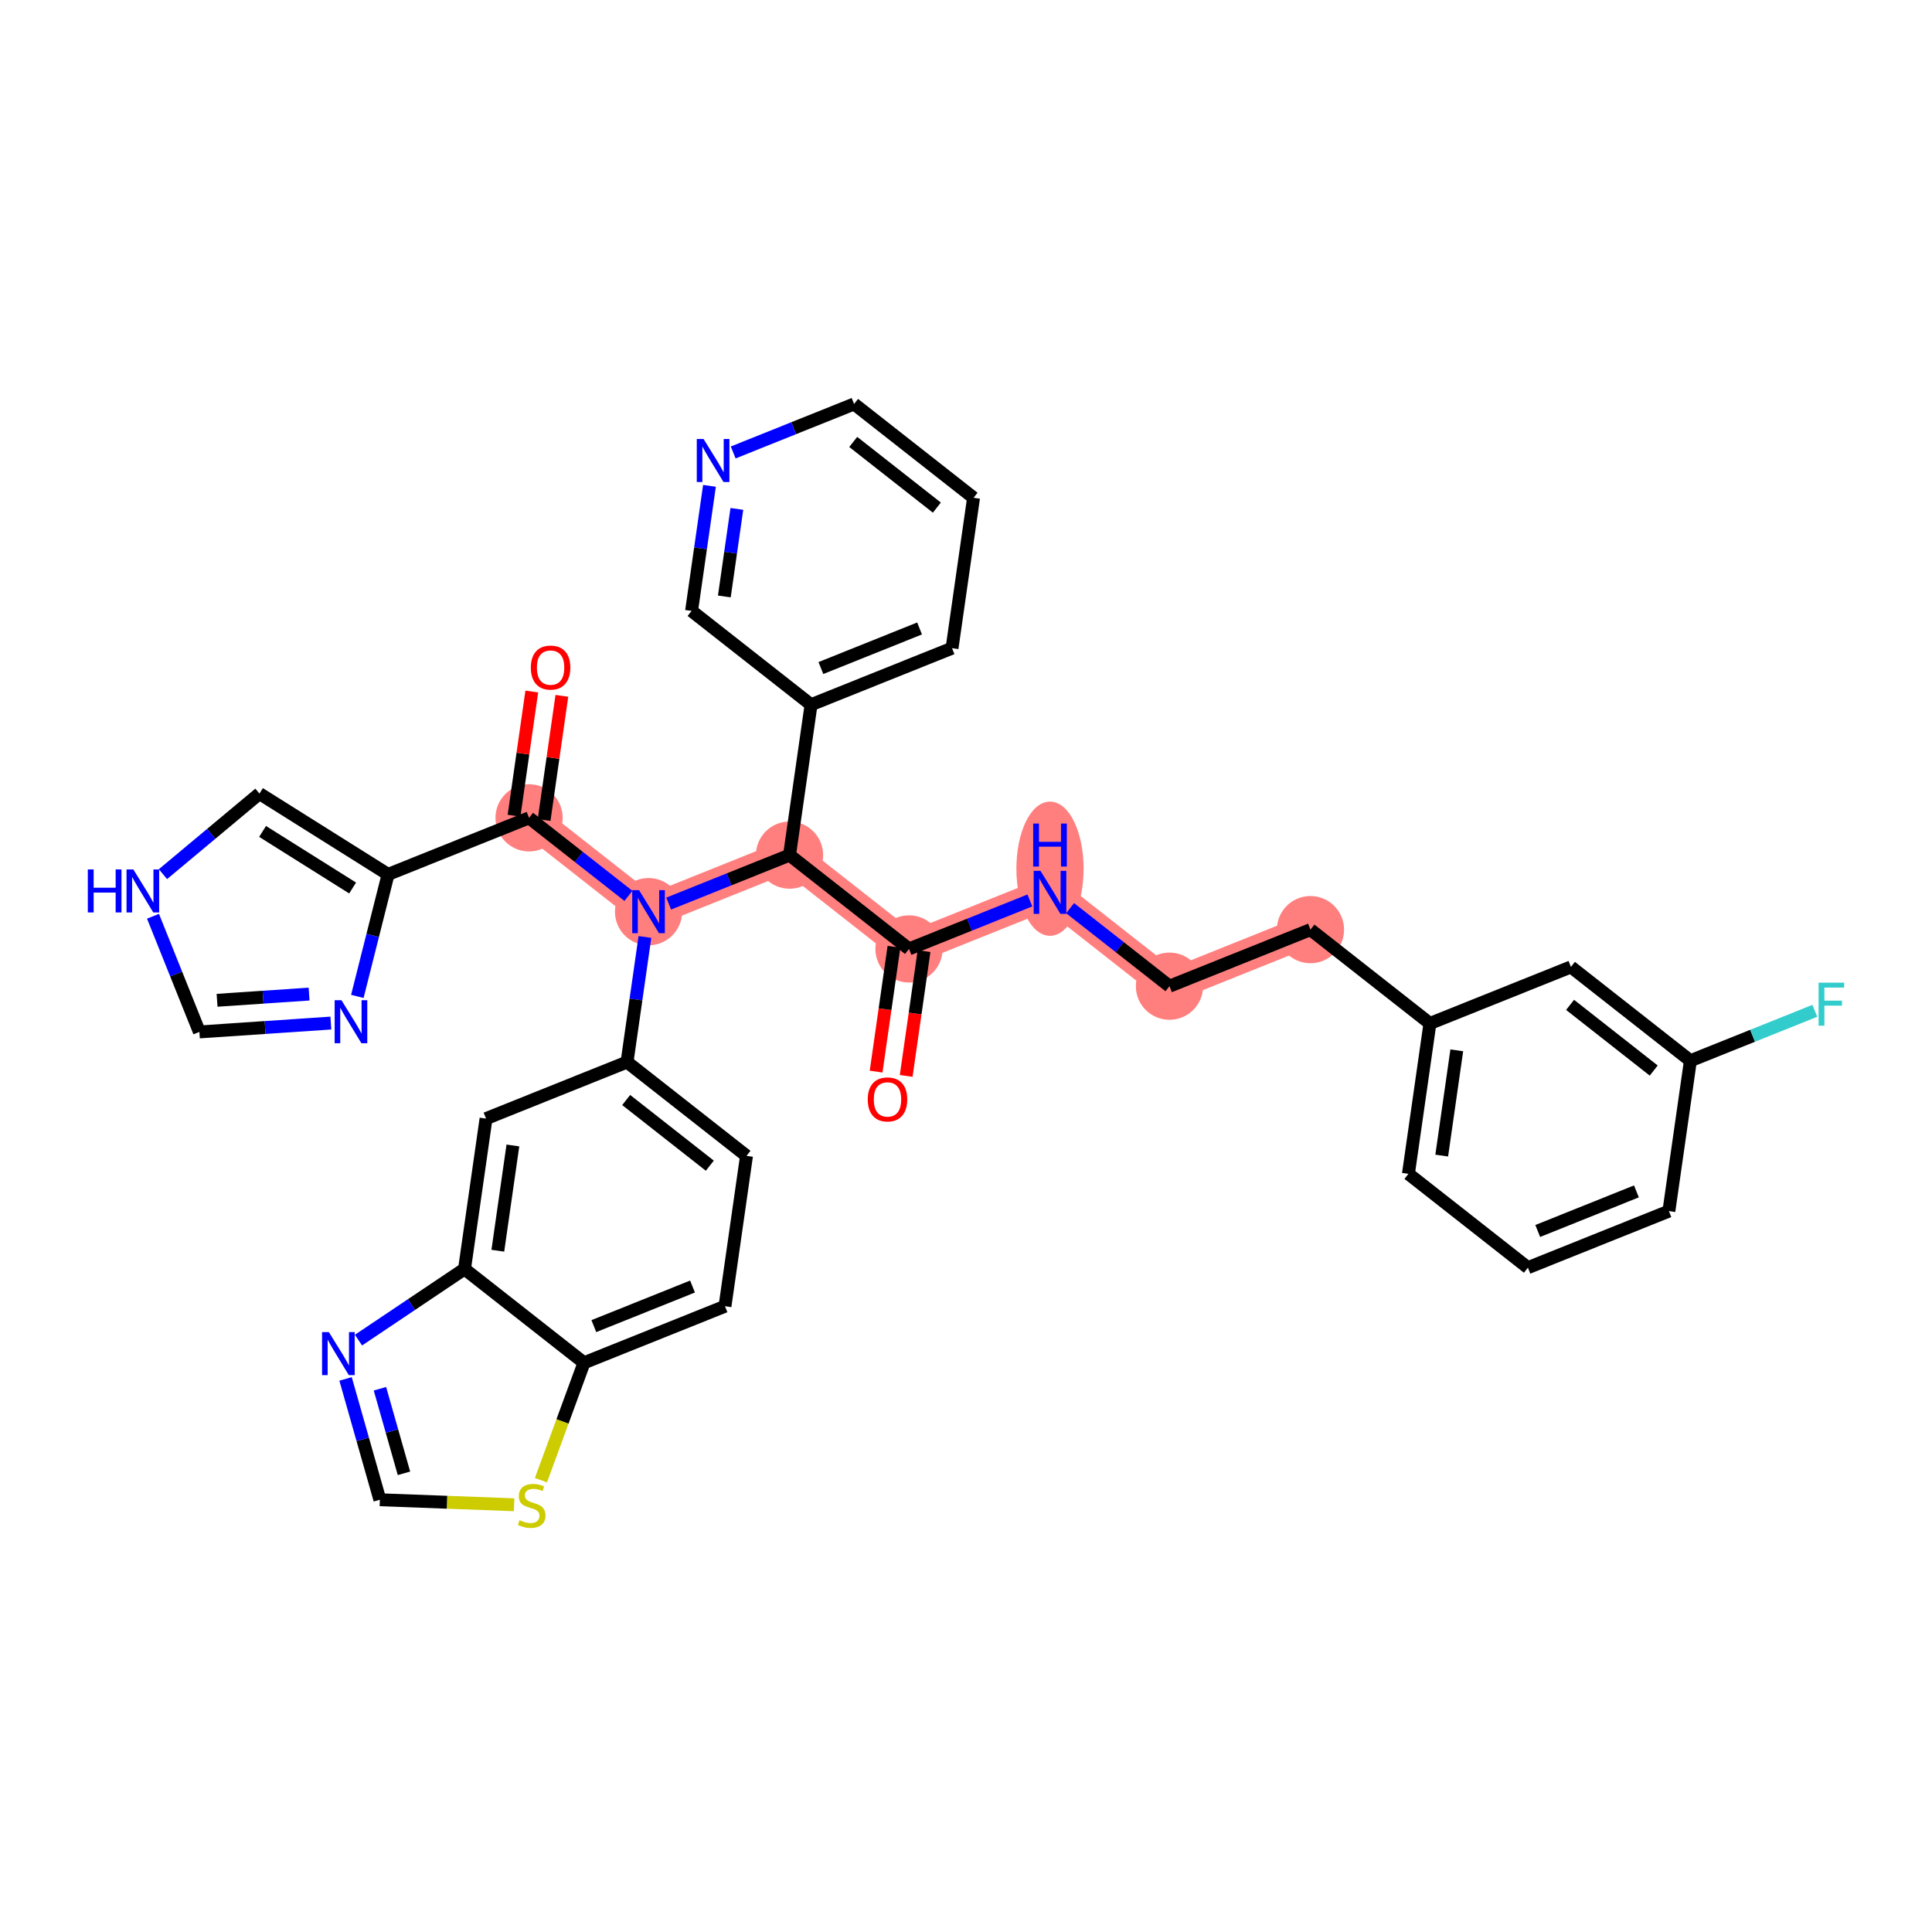 <?xml version='1.0' encoding='iso-8859-1'?>
<svg version='1.1' baseProfile='full'
              xmlns='http://www.w3.org/2000/svg'
                      xmlns:rdkit='http://www.rdkit.org/xml'
                      xmlns:xlink='http://www.w3.org/1999/xlink'
                  xml:space='preserve'
width='300px' height='300px' viewBox='0 0 300 300'>
<!-- END OF HEADER -->
<rect style='opacity:1.0;fill:#FFFFFF;stroke:none' width='300' height='300' x='0' y='0'> </rect>
<rect style='opacity:1.0;fill:#FFFFFF;stroke:none' width='300' height='300' x='0' y='0'> </rect>
<path d='M 141.15,147.35 L 163.043,138.568' style='fill:none;fill-rule:evenodd;stroke:#FF7F7F;stroke-width:5.0px;stroke-linecap:butt;stroke-linejoin:miter;stroke-opacity:1' />
<path d='M 141.15,147.35 L 122.598,132.781' style='fill:none;fill-rule:evenodd;stroke:#FF7F7F;stroke-width:5.0px;stroke-linecap:butt;stroke-linejoin:miter;stroke-opacity:1' />
<path d='M 163.043,138.568 L 181.595,153.136' style='fill:none;fill-rule:evenodd;stroke:#FF7F7F;stroke-width:5.0px;stroke-linecap:butt;stroke-linejoin:miter;stroke-opacity:1' />
<path d='M 181.595,153.136 L 203.488,144.354' style='fill:none;fill-rule:evenodd;stroke:#FF7F7F;stroke-width:5.0px;stroke-linecap:butt;stroke-linejoin:miter;stroke-opacity:1' />
<path d='M 122.598,132.781 L 100.706,141.563' style='fill:none;fill-rule:evenodd;stroke:#FF7F7F;stroke-width:5.0px;stroke-linecap:butt;stroke-linejoin:miter;stroke-opacity:1' />
<path d='M 100.706,141.563 L 82.154,126.994' style='fill:none;fill-rule:evenodd;stroke:#FF7F7F;stroke-width:5.0px;stroke-linecap:butt;stroke-linejoin:miter;stroke-opacity:1' />
<ellipse cx='141.15' cy='147.35' rx='4.718' ry='4.718'  style='fill:#FF7F7F;fill-rule:evenodd;stroke:#FF7F7F;stroke-width:1.0px;stroke-linecap:butt;stroke-linejoin:miter;stroke-opacity:1' />
<ellipse cx='163.043' cy='134.893' rx='4.718' ry='9.92'  style='fill:#FF7F7F;fill-rule:evenodd;stroke:#FF7F7F;stroke-width:1.0px;stroke-linecap:butt;stroke-linejoin:miter;stroke-opacity:1' />
<ellipse cx='181.595' cy='153.136' rx='4.718' ry='4.718'  style='fill:#FF7F7F;fill-rule:evenodd;stroke:#FF7F7F;stroke-width:1.0px;stroke-linecap:butt;stroke-linejoin:miter;stroke-opacity:1' />
<ellipse cx='203.488' cy='144.354' rx='4.718' ry='4.718'  style='fill:#FF7F7F;fill-rule:evenodd;stroke:#FF7F7F;stroke-width:1.0px;stroke-linecap:butt;stroke-linejoin:miter;stroke-opacity:1' />
<ellipse cx='122.598' cy='132.781' rx='4.718' ry='4.718'  style='fill:#FF7F7F;fill-rule:evenodd;stroke:#FF7F7F;stroke-width:1.0px;stroke-linecap:butt;stroke-linejoin:miter;stroke-opacity:1' />
<ellipse cx='100.706' cy='141.563' rx='4.718' ry='4.724'  style='fill:#FF7F7F;fill-rule:evenodd;stroke:#FF7F7F;stroke-width:1.0px;stroke-linecap:butt;stroke-linejoin:miter;stroke-opacity:1' />
<ellipse cx='82.154' cy='126.994' rx='4.718' ry='4.718'  style='fill:#FF7F7F;fill-rule:evenodd;stroke:#FF7F7F;stroke-width:1.0px;stroke-linecap:butt;stroke-linejoin:miter;stroke-opacity:1' />
<path class='bond-0 atom-0 atom-1' d='M 140.712,167.067 L 142.099,157.375' style='fill:none;fill-rule:evenodd;stroke:#FF0000;stroke-width:2.0px;stroke-linecap:butt;stroke-linejoin:miter;stroke-opacity:1' />
<path class='bond-0 atom-0 atom-1' d='M 142.099,157.375 L 143.485,147.684' style='fill:none;fill-rule:evenodd;stroke:#000000;stroke-width:2.0px;stroke-linecap:butt;stroke-linejoin:miter;stroke-opacity:1' />
<path class='bond-0 atom-0 atom-1' d='M 136.042,166.399 L 137.429,156.707' style='fill:none;fill-rule:evenodd;stroke:#FF0000;stroke-width:2.0px;stroke-linecap:butt;stroke-linejoin:miter;stroke-opacity:1' />
<path class='bond-0 atom-0 atom-1' d='M 137.429,156.707 L 138.815,147.016' style='fill:none;fill-rule:evenodd;stroke:#000000;stroke-width:2.0px;stroke-linecap:butt;stroke-linejoin:miter;stroke-opacity:1' />
<path class='bond-1 atom-1 atom-2' d='M 141.15,147.35 L 150.535,143.585' style='fill:none;fill-rule:evenodd;stroke:#000000;stroke-width:2.0px;stroke-linecap:butt;stroke-linejoin:miter;stroke-opacity:1' />
<path class='bond-1 atom-1 atom-2' d='M 150.535,143.585 L 159.92,139.82' style='fill:none;fill-rule:evenodd;stroke:#0000FF;stroke-width:2.0px;stroke-linecap:butt;stroke-linejoin:miter;stroke-opacity:1' />
<path class='bond-11 atom-1 atom-12' d='M 141.15,147.35 L 122.598,132.781' style='fill:none;fill-rule:evenodd;stroke:#000000;stroke-width:2.0px;stroke-linecap:butt;stroke-linejoin:miter;stroke-opacity:1' />
<path class='bond-2 atom-2 atom-3' d='M 166.166,141.02 L 173.881,147.078' style='fill:none;fill-rule:evenodd;stroke:#0000FF;stroke-width:2.0px;stroke-linecap:butt;stroke-linejoin:miter;stroke-opacity:1' />
<path class='bond-2 atom-2 atom-3' d='M 173.881,147.078 L 181.595,153.136' style='fill:none;fill-rule:evenodd;stroke:#000000;stroke-width:2.0px;stroke-linecap:butt;stroke-linejoin:miter;stroke-opacity:1' />
<path class='bond-3 atom-3 atom-4' d='M 181.595,153.136 L 203.488,144.354' style='fill:none;fill-rule:evenodd;stroke:#000000;stroke-width:2.0px;stroke-linecap:butt;stroke-linejoin:miter;stroke-opacity:1' />
<path class='bond-4 atom-4 atom-5' d='M 203.488,144.354 L 222.04,158.923' style='fill:none;fill-rule:evenodd;stroke:#000000;stroke-width:2.0px;stroke-linecap:butt;stroke-linejoin:miter;stroke-opacity:1' />
<path class='bond-5 atom-5 atom-6' d='M 222.04,158.923 L 218.699,182.274' style='fill:none;fill-rule:evenodd;stroke:#000000;stroke-width:2.0px;stroke-linecap:butt;stroke-linejoin:miter;stroke-opacity:1' />
<path class='bond-5 atom-5 atom-6' d='M 226.209,163.094 L 223.87,179.439' style='fill:none;fill-rule:evenodd;stroke:#000000;stroke-width:2.0px;stroke-linecap:butt;stroke-linejoin:miter;stroke-opacity:1' />
<path class='bond-35 atom-11 atom-5' d='M 243.933,150.141 L 222.04,158.923' style='fill:none;fill-rule:evenodd;stroke:#000000;stroke-width:2.0px;stroke-linecap:butt;stroke-linejoin:miter;stroke-opacity:1' />
<path class='bond-6 atom-6 atom-7' d='M 218.699,182.274 L 237.251,196.842' style='fill:none;fill-rule:evenodd;stroke:#000000;stroke-width:2.0px;stroke-linecap:butt;stroke-linejoin:miter;stroke-opacity:1' />
<path class='bond-7 atom-7 atom-8' d='M 237.251,196.842 L 259.144,188.06' style='fill:none;fill-rule:evenodd;stroke:#000000;stroke-width:2.0px;stroke-linecap:butt;stroke-linejoin:miter;stroke-opacity:1' />
<path class='bond-7 atom-7 atom-8' d='M 238.778,191.146 L 254.103,184.999' style='fill:none;fill-rule:evenodd;stroke:#000000;stroke-width:2.0px;stroke-linecap:butt;stroke-linejoin:miter;stroke-opacity:1' />
<path class='bond-8 atom-8 atom-9' d='M 259.144,188.06 L 262.485,164.709' style='fill:none;fill-rule:evenodd;stroke:#000000;stroke-width:2.0px;stroke-linecap:butt;stroke-linejoin:miter;stroke-opacity:1' />
<path class='bond-9 atom-9 atom-10' d='M 262.485,164.709 L 272.143,160.835' style='fill:none;fill-rule:evenodd;stroke:#000000;stroke-width:2.0px;stroke-linecap:butt;stroke-linejoin:miter;stroke-opacity:1' />
<path class='bond-9 atom-9 atom-10' d='M 272.143,160.835 L 281.802,156.961' style='fill:none;fill-rule:evenodd;stroke:#33CCCC;stroke-width:2.0px;stroke-linecap:butt;stroke-linejoin:miter;stroke-opacity:1' />
<path class='bond-10 atom-9 atom-11' d='M 262.485,164.709 L 243.933,150.141' style='fill:none;fill-rule:evenodd;stroke:#000000;stroke-width:2.0px;stroke-linecap:butt;stroke-linejoin:miter;stroke-opacity:1' />
<path class='bond-10 atom-9 atom-11' d='M 256.788,166.234 L 243.802,156.036' style='fill:none;fill-rule:evenodd;stroke:#000000;stroke-width:2.0px;stroke-linecap:butt;stroke-linejoin:miter;stroke-opacity:1' />
<path class='bond-12 atom-12 atom-13' d='M 122.598,132.781 L 125.939,109.43' style='fill:none;fill-rule:evenodd;stroke:#000000;stroke-width:2.0px;stroke-linecap:butt;stroke-linejoin:miter;stroke-opacity:1' />
<path class='bond-18 atom-12 atom-19' d='M 122.598,132.781 L 113.214,136.546' style='fill:none;fill-rule:evenodd;stroke:#000000;stroke-width:2.0px;stroke-linecap:butt;stroke-linejoin:miter;stroke-opacity:1' />
<path class='bond-18 atom-12 atom-19' d='M 113.214,136.546 L 103.829,140.31' style='fill:none;fill-rule:evenodd;stroke:#0000FF;stroke-width:2.0px;stroke-linecap:butt;stroke-linejoin:miter;stroke-opacity:1' />
<path class='bond-13 atom-13 atom-14' d='M 125.939,109.43 L 147.832,100.648' style='fill:none;fill-rule:evenodd;stroke:#000000;stroke-width:2.0px;stroke-linecap:butt;stroke-linejoin:miter;stroke-opacity:1' />
<path class='bond-13 atom-13 atom-14' d='M 127.467,103.734 L 142.792,97.587' style='fill:none;fill-rule:evenodd;stroke:#000000;stroke-width:2.0px;stroke-linecap:butt;stroke-linejoin:miter;stroke-opacity:1' />
<path class='bond-36 atom-18 atom-13' d='M 107.387,94.862 L 125.939,109.43' style='fill:none;fill-rule:evenodd;stroke:#000000;stroke-width:2.0px;stroke-linecap:butt;stroke-linejoin:miter;stroke-opacity:1' />
<path class='bond-14 atom-14 atom-15' d='M 147.832,100.648 L 151.173,77.297' style='fill:none;fill-rule:evenodd;stroke:#000000;stroke-width:2.0px;stroke-linecap:butt;stroke-linejoin:miter;stroke-opacity:1' />
<path class='bond-15 atom-15 atom-16' d='M 151.173,77.297 L 132.621,62.729' style='fill:none;fill-rule:evenodd;stroke:#000000;stroke-width:2.0px;stroke-linecap:butt;stroke-linejoin:miter;stroke-opacity:1' />
<path class='bond-15 atom-15 atom-16' d='M 145.476,78.822 L 132.49,68.624' style='fill:none;fill-rule:evenodd;stroke:#000000;stroke-width:2.0px;stroke-linecap:butt;stroke-linejoin:miter;stroke-opacity:1' />
<path class='bond-16 atom-16 atom-17' d='M 132.621,62.729 L 123.236,66.493' style='fill:none;fill-rule:evenodd;stroke:#000000;stroke-width:2.0px;stroke-linecap:butt;stroke-linejoin:miter;stroke-opacity:1' />
<path class='bond-16 atom-16 atom-17' d='M 123.236,66.493 L 113.851,70.258' style='fill:none;fill-rule:evenodd;stroke:#0000FF;stroke-width:2.0px;stroke-linecap:butt;stroke-linejoin:miter;stroke-opacity:1' />
<path class='bond-17 atom-17 atom-18' d='M 110.166,75.441 L 108.777,85.151' style='fill:none;fill-rule:evenodd;stroke:#0000FF;stroke-width:2.0px;stroke-linecap:butt;stroke-linejoin:miter;stroke-opacity:1' />
<path class='bond-17 atom-17 atom-18' d='M 108.777,85.151 L 107.387,94.862' style='fill:none;fill-rule:evenodd;stroke:#000000;stroke-width:2.0px;stroke-linecap:butt;stroke-linejoin:miter;stroke-opacity:1' />
<path class='bond-17 atom-17 atom-18' d='M 114.419,79.022 L 113.447,85.819' style='fill:none;fill-rule:evenodd;stroke:#0000FF;stroke-width:2.0px;stroke-linecap:butt;stroke-linejoin:miter;stroke-opacity:1' />
<path class='bond-17 atom-17 atom-18' d='M 113.447,85.819 L 112.474,92.617' style='fill:none;fill-rule:evenodd;stroke:#000000;stroke-width:2.0px;stroke-linecap:butt;stroke-linejoin:miter;stroke-opacity:1' />
<path class='bond-19 atom-19 atom-20' d='M 97.582,139.111 L 89.868,133.052' style='fill:none;fill-rule:evenodd;stroke:#0000FF;stroke-width:2.0px;stroke-linecap:butt;stroke-linejoin:miter;stroke-opacity:1' />
<path class='bond-19 atom-19 atom-20' d='M 89.868,133.052 L 82.154,126.994' style='fill:none;fill-rule:evenodd;stroke:#000000;stroke-width:2.0px;stroke-linecap:butt;stroke-linejoin:miter;stroke-opacity:1' />
<path class='bond-26 atom-19 atom-27' d='M 100.143,145.493 L 98.754,155.203' style='fill:none;fill-rule:evenodd;stroke:#0000FF;stroke-width:2.0px;stroke-linecap:butt;stroke-linejoin:miter;stroke-opacity:1' />
<path class='bond-26 atom-19 atom-27' d='M 98.754,155.203 L 97.365,164.914' style='fill:none;fill-rule:evenodd;stroke:#000000;stroke-width:2.0px;stroke-linecap:butt;stroke-linejoin:miter;stroke-opacity:1' />
<path class='bond-20 atom-20 atom-21' d='M 84.489,127.329 L 85.868,117.689' style='fill:none;fill-rule:evenodd;stroke:#000000;stroke-width:2.0px;stroke-linecap:butt;stroke-linejoin:miter;stroke-opacity:1' />
<path class='bond-20 atom-20 atom-21' d='M 85.868,117.689 L 87.247,108.049' style='fill:none;fill-rule:evenodd;stroke:#FF0000;stroke-width:2.0px;stroke-linecap:butt;stroke-linejoin:miter;stroke-opacity:1' />
<path class='bond-20 atom-20 atom-21' d='M 79.819,126.66 L 81.198,117.021' style='fill:none;fill-rule:evenodd;stroke:#000000;stroke-width:2.0px;stroke-linecap:butt;stroke-linejoin:miter;stroke-opacity:1' />
<path class='bond-20 atom-20 atom-21' d='M 81.198,117.021 L 82.577,107.381' style='fill:none;fill-rule:evenodd;stroke:#FF0000;stroke-width:2.0px;stroke-linecap:butt;stroke-linejoin:miter;stroke-opacity:1' />
<path class='bond-21 atom-20 atom-22' d='M 82.154,126.994 L 60.261,135.777' style='fill:none;fill-rule:evenodd;stroke:#000000;stroke-width:2.0px;stroke-linecap:butt;stroke-linejoin:miter;stroke-opacity:1' />
<path class='bond-22 atom-22 atom-23' d='M 60.261,135.777 L 40.288,123.227' style='fill:none;fill-rule:evenodd;stroke:#000000;stroke-width:2.0px;stroke-linecap:butt;stroke-linejoin:miter;stroke-opacity:1' />
<path class='bond-22 atom-22 atom-23' d='M 54.755,137.889 L 40.774,129.104' style='fill:none;fill-rule:evenodd;stroke:#000000;stroke-width:2.0px;stroke-linecap:butt;stroke-linejoin:miter;stroke-opacity:1' />
<path class='bond-37 atom-26 atom-22' d='M 55.488,154.72 L 57.874,145.248' style='fill:none;fill-rule:evenodd;stroke:#0000FF;stroke-width:2.0px;stroke-linecap:butt;stroke-linejoin:miter;stroke-opacity:1' />
<path class='bond-37 atom-26 atom-22' d='M 57.874,145.248 L 60.261,135.777' style='fill:none;fill-rule:evenodd;stroke:#000000;stroke-width:2.0px;stroke-linecap:butt;stroke-linejoin:miter;stroke-opacity:1' />
<path class='bond-23 atom-23 atom-24' d='M 40.288,123.227 L 32.795,129.482' style='fill:none;fill-rule:evenodd;stroke:#000000;stroke-width:2.0px;stroke-linecap:butt;stroke-linejoin:miter;stroke-opacity:1' />
<path class='bond-23 atom-23 atom-24' d='M 32.795,129.482 L 25.303,135.737' style='fill:none;fill-rule:evenodd;stroke:#0000FF;stroke-width:2.0px;stroke-linecap:butt;stroke-linejoin:miter;stroke-opacity:1' />
<path class='bond-24 atom-24 atom-25' d='M 23.757,142.274 L 27.359,151.256' style='fill:none;fill-rule:evenodd;stroke:#0000FF;stroke-width:2.0px;stroke-linecap:butt;stroke-linejoin:miter;stroke-opacity:1' />
<path class='bond-24 atom-24 atom-25' d='M 27.359,151.256 L 30.962,160.237' style='fill:none;fill-rule:evenodd;stroke:#000000;stroke-width:2.0px;stroke-linecap:butt;stroke-linejoin:miter;stroke-opacity:1' />
<path class='bond-25 atom-25 atom-26' d='M 30.962,160.237 L 41.168,159.549' style='fill:none;fill-rule:evenodd;stroke:#000000;stroke-width:2.0px;stroke-linecap:butt;stroke-linejoin:miter;stroke-opacity:1' />
<path class='bond-25 atom-25 atom-26' d='M 41.168,159.549 L 51.374,158.861' style='fill:none;fill-rule:evenodd;stroke:#0000FF;stroke-width:2.0px;stroke-linecap:butt;stroke-linejoin:miter;stroke-opacity:1' />
<path class='bond-25 atom-25 atom-26' d='M 33.707,155.324 L 40.851,154.842' style='fill:none;fill-rule:evenodd;stroke:#000000;stroke-width:2.0px;stroke-linecap:butt;stroke-linejoin:miter;stroke-opacity:1' />
<path class='bond-25 atom-25 atom-26' d='M 40.851,154.842 L 47.995,154.36' style='fill:none;fill-rule:evenodd;stroke:#0000FF;stroke-width:2.0px;stroke-linecap:butt;stroke-linejoin:miter;stroke-opacity:1' />
<path class='bond-27 atom-27 atom-28' d='M 97.365,164.914 L 115.917,179.483' style='fill:none;fill-rule:evenodd;stroke:#000000;stroke-width:2.0px;stroke-linecap:butt;stroke-linejoin:miter;stroke-opacity:1' />
<path class='bond-27 atom-27 atom-28' d='M 97.234,170.81 L 110.22,181.008' style='fill:none;fill-rule:evenodd;stroke:#000000;stroke-width:2.0px;stroke-linecap:butt;stroke-linejoin:miter;stroke-opacity:1' />
<path class='bond-38 atom-35 atom-27' d='M 75.472,173.696 L 97.365,164.914' style='fill:none;fill-rule:evenodd;stroke:#000000;stroke-width:2.0px;stroke-linecap:butt;stroke-linejoin:miter;stroke-opacity:1' />
<path class='bond-28 atom-28 atom-29' d='M 115.917,179.483 L 112.576,202.833' style='fill:none;fill-rule:evenodd;stroke:#000000;stroke-width:2.0px;stroke-linecap:butt;stroke-linejoin:miter;stroke-opacity:1' />
<path class='bond-29 atom-29 atom-30' d='M 112.576,202.833 L 90.683,211.616' style='fill:none;fill-rule:evenodd;stroke:#000000;stroke-width:2.0px;stroke-linecap:butt;stroke-linejoin:miter;stroke-opacity:1' />
<path class='bond-29 atom-29 atom-30' d='M 107.535,199.772 L 92.21,205.92' style='fill:none;fill-rule:evenodd;stroke:#000000;stroke-width:2.0px;stroke-linecap:butt;stroke-linejoin:miter;stroke-opacity:1' />
<path class='bond-30 atom-30 atom-31' d='M 90.683,211.616 L 87.341,220.728' style='fill:none;fill-rule:evenodd;stroke:#000000;stroke-width:2.0px;stroke-linecap:butt;stroke-linejoin:miter;stroke-opacity:1' />
<path class='bond-30 atom-30 atom-31' d='M 87.341,220.728 L 83.998,229.841' style='fill:none;fill-rule:evenodd;stroke:#CCCC00;stroke-width:2.0px;stroke-linecap:butt;stroke-linejoin:miter;stroke-opacity:1' />
<path class='bond-39 atom-34 atom-30' d='M 72.131,197.047 L 90.683,211.616' style='fill:none;fill-rule:evenodd;stroke:#000000;stroke-width:2.0px;stroke-linecap:butt;stroke-linejoin:miter;stroke-opacity:1' />
<path class='bond-31 atom-31 atom-32' d='M 79.829,233.659 L 69.408,233.269' style='fill:none;fill-rule:evenodd;stroke:#CCCC00;stroke-width:2.0px;stroke-linecap:butt;stroke-linejoin:miter;stroke-opacity:1' />
<path class='bond-31 atom-31 atom-32' d='M 69.408,233.269 L 58.988,232.88' style='fill:none;fill-rule:evenodd;stroke:#000000;stroke-width:2.0px;stroke-linecap:butt;stroke-linejoin:miter;stroke-opacity:1' />
<path class='bond-32 atom-32 atom-33' d='M 58.988,232.88 L 56.323,223.499' style='fill:none;fill-rule:evenodd;stroke:#000000;stroke-width:2.0px;stroke-linecap:butt;stroke-linejoin:miter;stroke-opacity:1' />
<path class='bond-32 atom-32 atom-33' d='M 56.323,223.499 L 53.659,214.119' style='fill:none;fill-rule:evenodd;stroke:#0000FF;stroke-width:2.0px;stroke-linecap:butt;stroke-linejoin:miter;stroke-opacity:1' />
<path class='bond-32 atom-32 atom-33' d='M 62.727,228.776 L 60.862,222.21' style='fill:none;fill-rule:evenodd;stroke:#000000;stroke-width:2.0px;stroke-linecap:butt;stroke-linejoin:miter;stroke-opacity:1' />
<path class='bond-32 atom-32 atom-33' d='M 60.862,222.21 L 58.996,215.644' style='fill:none;fill-rule:evenodd;stroke:#0000FF;stroke-width:2.0px;stroke-linecap:butt;stroke-linejoin:miter;stroke-opacity:1' />
<path class='bond-33 atom-33 atom-34' d='M 55.666,208.093 L 63.898,202.57' style='fill:none;fill-rule:evenodd;stroke:#0000FF;stroke-width:2.0px;stroke-linecap:butt;stroke-linejoin:miter;stroke-opacity:1' />
<path class='bond-33 atom-33 atom-34' d='M 63.898,202.57 L 72.131,197.047' style='fill:none;fill-rule:evenodd;stroke:#000000;stroke-width:2.0px;stroke-linecap:butt;stroke-linejoin:miter;stroke-opacity:1' />
<path class='bond-34 atom-34 atom-35' d='M 72.131,197.047 L 75.472,173.696' style='fill:none;fill-rule:evenodd;stroke:#000000;stroke-width:2.0px;stroke-linecap:butt;stroke-linejoin:miter;stroke-opacity:1' />
<path class='bond-34 atom-34 atom-35' d='M 77.302,194.212 L 79.641,177.867' style='fill:none;fill-rule:evenodd;stroke:#000000;stroke-width:2.0px;stroke-linecap:butt;stroke-linejoin:miter;stroke-opacity:1' />
<path  class='atom-0' d='M 134.743 170.719
Q 134.743 169.115, 135.536 168.219
Q 136.328 167.323, 137.809 167.323
Q 139.291 167.323, 140.083 168.219
Q 140.876 169.115, 140.876 170.719
Q 140.876 172.342, 140.074 173.267
Q 139.272 174.182, 137.809 174.182
Q 136.338 174.182, 135.536 173.267
Q 134.743 172.352, 134.743 170.719
M 137.809 173.427
Q 138.828 173.427, 139.376 172.748
Q 139.932 172.059, 139.932 170.719
Q 139.932 169.408, 139.376 168.747
Q 138.828 168.077, 137.809 168.077
Q 136.79 168.077, 136.234 168.738
Q 135.686 169.398, 135.686 170.719
Q 135.686 172.069, 136.234 172.748
Q 136.79 173.427, 137.809 173.427
' fill='#FF0000'/>
<path  class='atom-2' d='M 161.567 135.227
L 163.756 138.766
Q 163.973 139.115, 164.322 139.747
Q 164.671 140.379, 164.69 140.417
L 164.69 135.227
L 165.577 135.227
L 165.577 141.908
L 164.661 141.908
L 162.312 138.039
Q 162.038 137.586, 161.746 137.067
Q 161.463 136.548, 161.378 136.388
L 161.378 141.908
L 160.51 141.908
L 160.51 135.227
L 161.567 135.227
' fill='#0000FF'/>
<path  class='atom-2' d='M 160.43 127.879
L 161.335 127.879
L 161.335 130.719
L 164.751 130.719
L 164.751 127.879
L 165.657 127.879
L 165.657 134.559
L 164.751 134.559
L 164.751 131.474
L 161.335 131.474
L 161.335 134.559
L 160.43 134.559
L 160.43 127.879
' fill='#0000FF'/>
<path  class='atom-10' d='M 282.391 152.587
L 286.364 152.587
L 286.364 153.351
L 283.288 153.351
L 283.288 155.38
L 286.024 155.38
L 286.024 156.154
L 283.288 156.154
L 283.288 159.267
L 282.391 159.267
L 282.391 152.587
' fill='#33CCCC'/>
<path  class='atom-17' d='M 109.252 68.171
L 111.441 71.709
Q 111.658 72.058, 112.007 72.69
Q 112.356 73.322, 112.375 73.36
L 112.375 68.171
L 113.262 68.171
L 113.262 74.851
L 112.346 74.851
L 109.997 70.982
Q 109.723 70.529, 109.431 70.01
Q 109.148 69.492, 109.063 69.331
L 109.063 74.851
L 108.195 74.851
L 108.195 68.171
L 109.252 68.171
' fill='#0000FF'/>
<path  class='atom-19' d='M 99.229 138.223
L 101.418 141.761
Q 101.635 142.11, 101.984 142.743
Q 102.333 143.375, 102.352 143.412
L 102.352 138.223
L 103.239 138.223
L 103.239 144.903
L 102.324 144.903
L 99.974 141.035
Q 99.701 140.582, 99.408 140.063
Q 99.125 139.544, 99.04 139.384
L 99.04 144.903
L 98.172 144.903
L 98.172 138.223
L 99.229 138.223
' fill='#0000FF'/>
<path  class='atom-21' d='M 82.428 103.662
Q 82.428 102.058, 83.221 101.162
Q 84.013 100.266, 85.495 100.266
Q 86.976 100.266, 87.768 101.162
Q 88.561 102.058, 88.561 103.662
Q 88.561 105.285, 87.759 106.21
Q 86.957 107.125, 85.495 107.125
Q 84.023 107.125, 83.221 106.21
Q 82.428 105.295, 82.428 103.662
M 85.495 106.37
Q 86.513 106.37, 87.061 105.691
Q 87.618 105.002, 87.618 103.662
Q 87.618 102.351, 87.061 101.69
Q 86.513 101.021, 85.495 101.021
Q 84.475 101.021, 83.919 101.681
Q 83.371 102.342, 83.371 103.662
Q 83.371 105.012, 83.919 105.691
Q 84.475 106.37, 85.495 106.37
' fill='#FF0000'/>
<path  class='atom-24' d='M 13.636 135.004
L 14.542 135.004
L 14.542 137.844
L 17.958 137.844
L 17.958 135.004
L 18.864 135.004
L 18.864 141.685
L 17.958 141.685
L 17.958 138.599
L 14.542 138.599
L 14.542 141.685
L 13.636 141.685
L 13.636 135.004
' fill='#0000FF'/>
<path  class='atom-24' d='M 20.703 135.004
L 22.892 138.543
Q 23.11 138.892, 23.459 139.524
Q 23.808 140.156, 23.827 140.194
L 23.827 135.004
L 24.714 135.004
L 24.714 141.685
L 23.798 141.685
L 21.449 137.816
Q 21.175 137.363, 20.883 136.844
Q 20.6 136.325, 20.515 136.165
L 20.515 141.685
L 19.647 141.685
L 19.647 135.004
L 20.703 135.004
' fill='#0000FF'/>
<path  class='atom-26' d='M 53.021 155.31
L 55.21 158.848
Q 55.427 159.197, 55.776 159.83
Q 56.125 160.462, 56.144 160.5
L 56.144 155.31
L 57.031 155.31
L 57.031 161.99
L 56.116 161.99
L 53.766 158.122
Q 53.492 157.669, 53.2 157.15
Q 52.917 156.631, 52.832 156.471
L 52.832 161.99
L 51.964 161.99
L 51.964 155.31
L 53.021 155.31
' fill='#0000FF'/>
<path  class='atom-31' d='M 80.673 236.054
Q 80.749 236.083, 81.06 236.215
Q 81.371 236.347, 81.711 236.432
Q 82.06 236.507, 82.4 236.507
Q 83.032 236.507, 83.4 236.205
Q 83.768 235.894, 83.768 235.356
Q 83.768 234.988, 83.579 234.762
Q 83.4 234.535, 83.117 234.412
Q 82.834 234.29, 82.362 234.148
Q 81.768 233.969, 81.409 233.799
Q 81.06 233.629, 80.805 233.271
Q 80.56 232.912, 80.56 232.308
Q 80.56 231.469, 81.126 230.95
Q 81.701 230.431, 82.834 230.431
Q 83.608 230.431, 84.485 230.799
L 84.268 231.525
Q 83.466 231.195, 82.862 231.195
Q 82.211 231.195, 81.853 231.469
Q 81.494 231.733, 81.503 232.195
Q 81.503 232.554, 81.683 232.771
Q 81.871 232.988, 82.136 233.11
Q 82.409 233.233, 82.862 233.375
Q 83.466 233.563, 83.825 233.752
Q 84.183 233.941, 84.438 234.328
Q 84.702 234.705, 84.702 235.356
Q 84.702 236.281, 84.079 236.781
Q 83.466 237.271, 82.438 237.271
Q 81.843 237.271, 81.39 237.139
Q 80.947 237.017, 80.418 236.8
L 80.673 236.054
' fill='#CCCC00'/>
<path  class='atom-33' d='M 51.066 206.849
L 53.255 210.387
Q 53.472 210.736, 53.821 211.368
Q 54.17 212, 54.189 212.038
L 54.189 206.849
L 55.076 206.849
L 55.076 213.529
L 54.161 213.529
L 51.811 209.66
Q 51.538 209.208, 51.245 208.689
Q 50.962 208.17, 50.877 208.009
L 50.877 213.529
L 50.009 213.529
L 50.009 206.849
L 51.066 206.849
' fill='#0000FF'/>
</svg>

